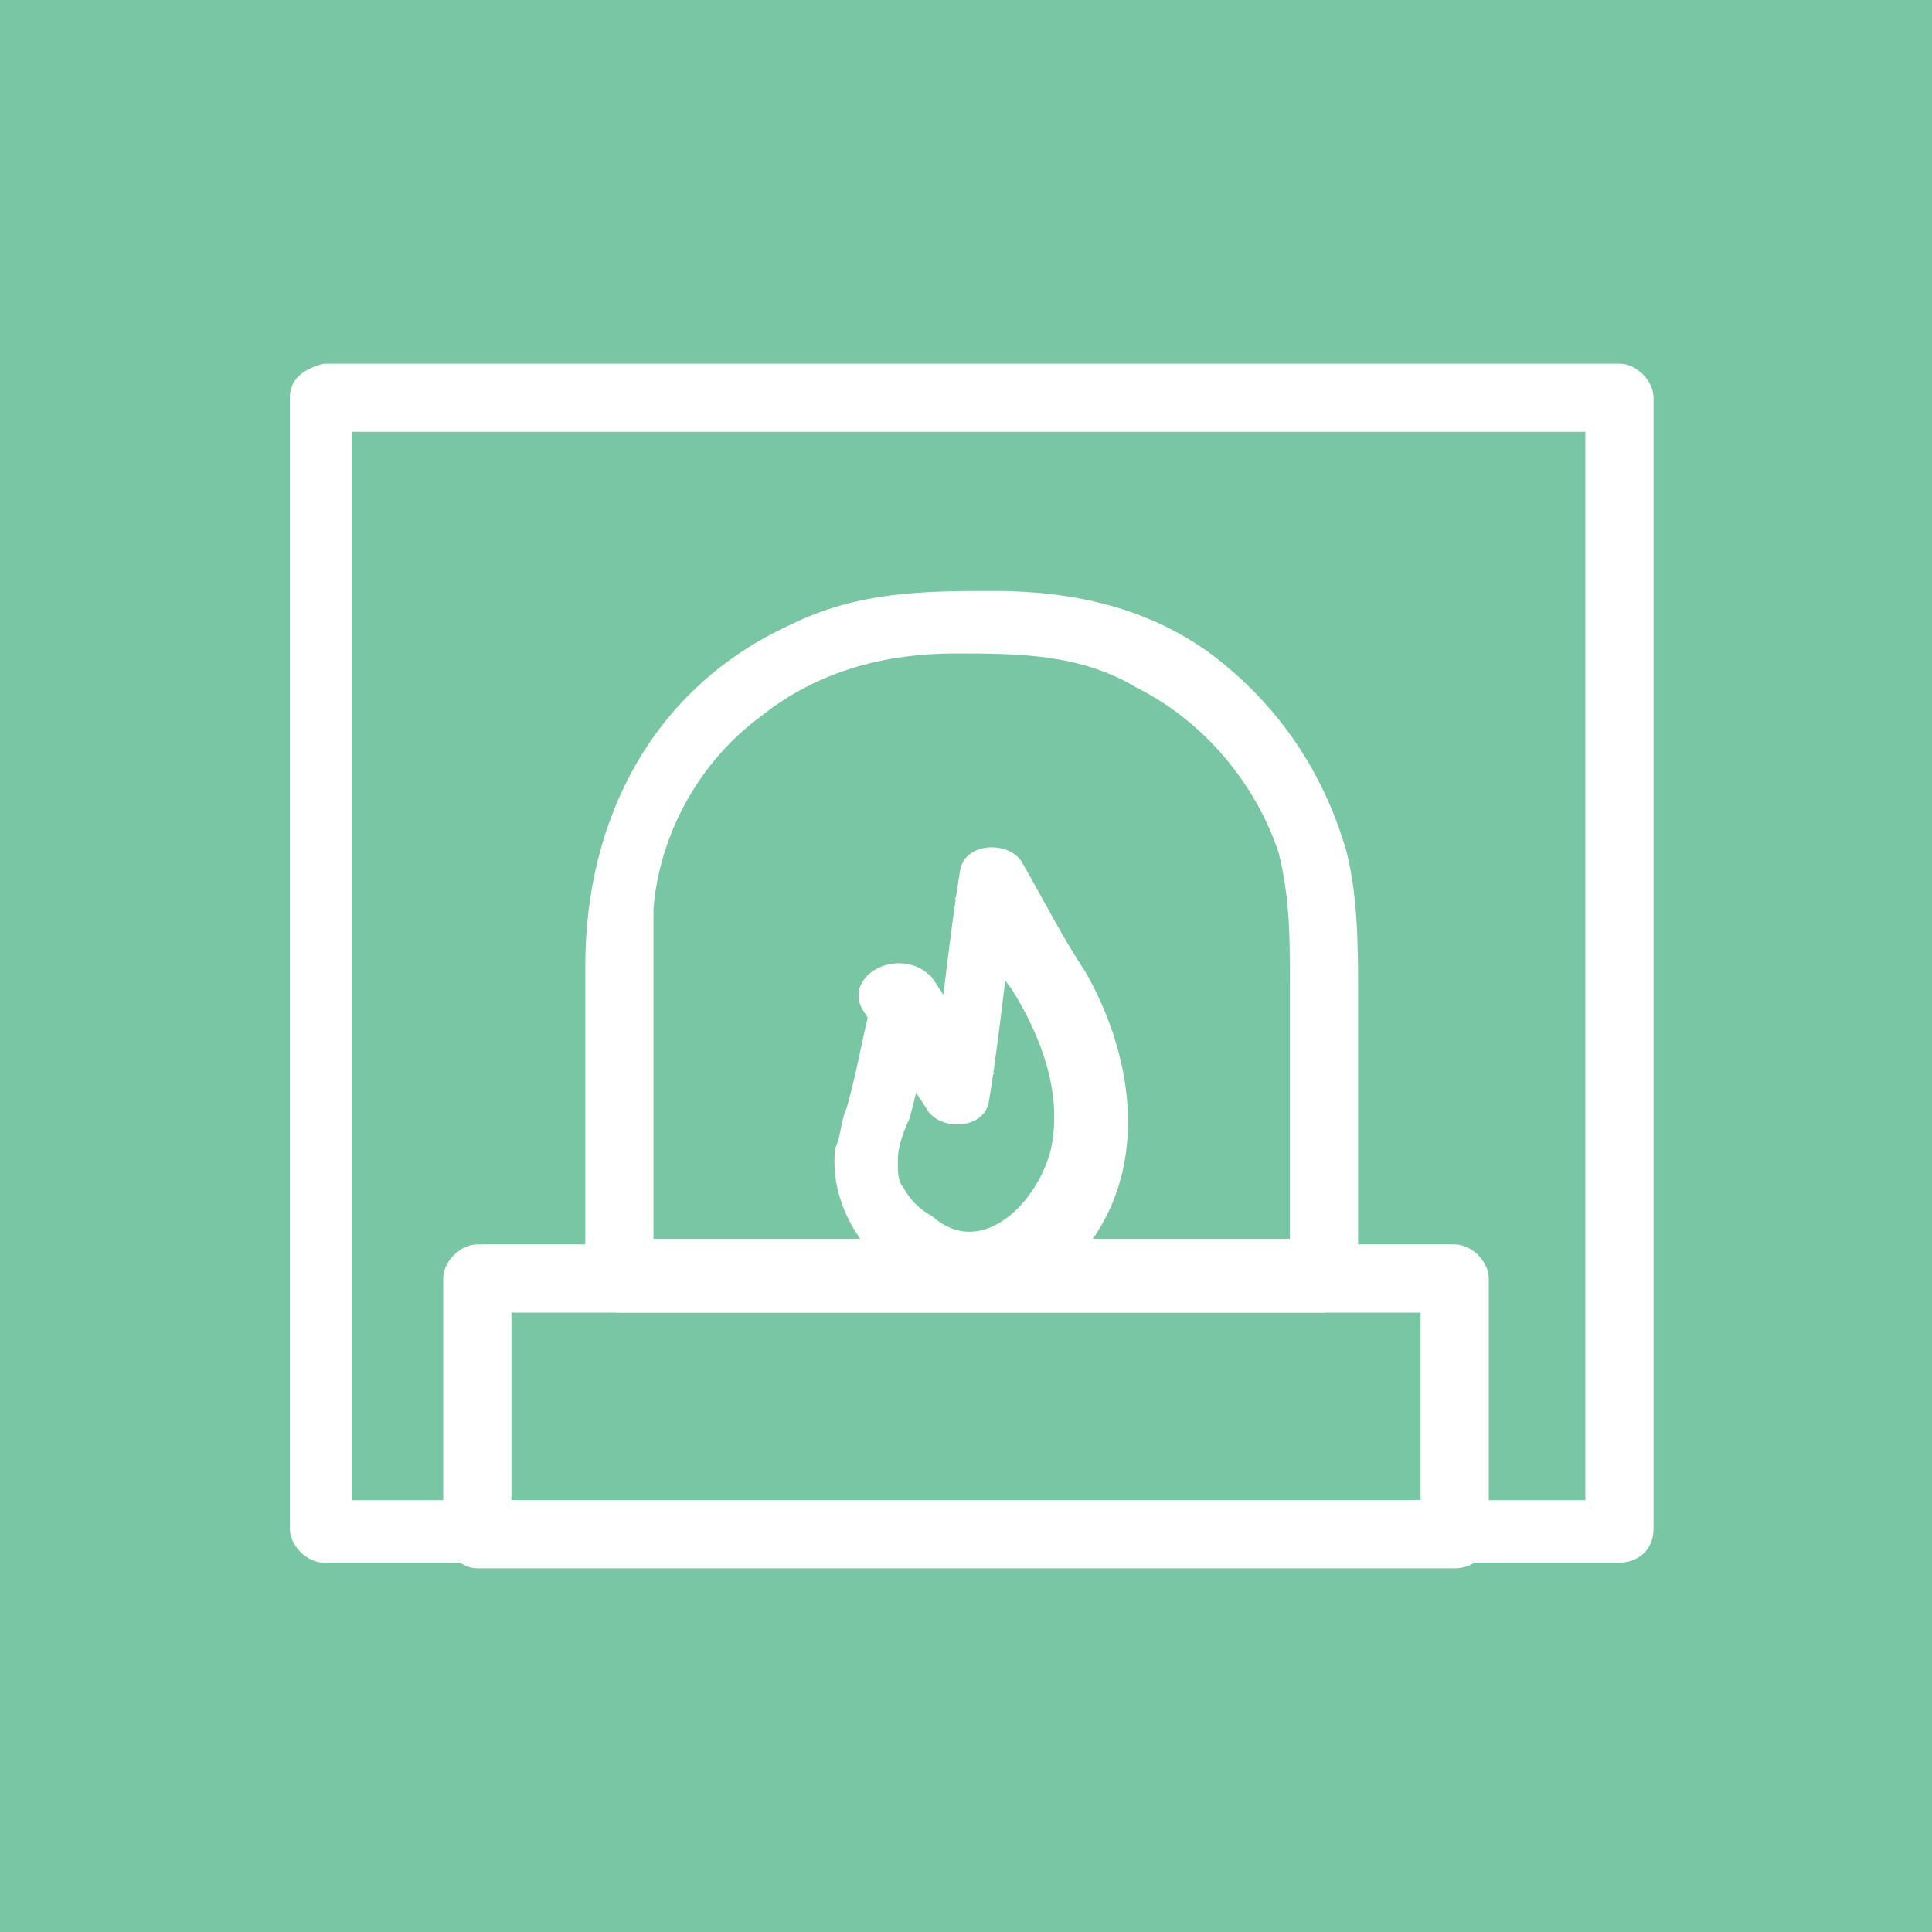 <?xml version="1.0" encoding="utf-8"?>
<!-- Generator: Adobe Illustrator 25.1.0, SVG Export Plug-In . SVG Version: 6.00 Build 0)  -->
<svg version="1.1" id="Warstwa_1" xmlns="http://www.w3.org/2000/svg" xmlns:xlink="http://www.w3.org/1999/xlink" x="0px" y="0px"
	 viewBox="0 0 34 34" style="enable-background:new 0 0 34 34;" xml:space="preserve">
<style type="text/css">
	.st0{fill:#79C6A4;}
	.st1{fill:#FFFFFF;}
</style>
<rect class="st0" width="34" height="34"/>
<g>
	<g>
		<path class="st1" d="M28.5,26.4c-2.6,0-5.2,0-7.7,0c-4.1,0-8.2,0-12.3,0c-0.9,0-1.9,0-2.8,0C5.8,26.6,6,26.8,6.2,27
			c0-5.8,0-11.6,0-17.4c0-0.8,0-1.7,0-2.5C6,7.2,5.8,7.4,5.7,7.6c2.6,0,5.2,0,7.7,0c4.1,0,8.2,0,12.3,0c0.9,0,1.9,0,2.8,0
			c-0.2-0.2-0.4-0.4-0.6-0.6c0,5.8,0,11.6,0,17.4c0,0.8,0,1.7,0,2.5s1.2,0.8,1.2,0c0-5.8,0-11.6,0-17.4c0-0.8,0-1.7,0-2.5
			c0-0.3-0.3-0.6-0.6-0.6c-2.6,0-5.2,0-7.7,0c-4.1,0-8.2,0-12.3,0c-0.9,0-1.9,0-2.8,0C5.3,6.5,5.1,6.7,5.1,7c0,5.8,0,11.6,0,17.4
			c0,0.8,0,1.7,0,2.5c0,0.3,0.3,0.6,0.6,0.6c2.6,0,5.2,0,7.7,0c4.1,0,8.2,0,12.3,0c0.9,0,1.9,0,2.8,0C29.2,27.5,29.2,26.4,28.5,26.4
			z"/>
	</g>
</g>
<g>
	<g>
		<path class="st1" d="M15.2,17.8c0.4,0.6,0.7,1.1,1.1,1.7c0.2,0.4,1,0.4,1.1-0.1c0.2-1.2,0.3-2.4,0.5-3.7c-0.4,0-0.7,0.1-1.1,0.1
			c0.3,0.5,0.6,1.1,1,1.6c0.5,0.8,0.9,1.8,0.7,2.8c-0.2,0.9-1.2,2-2.1,1.2c-0.2-0.1-0.4-0.3-0.5-0.5c-0.1-0.1-0.1-0.3-0.1-0.4v-0.1
			c0,0,0,0.1,0,0c0-0.2,0.1-0.5,0.2-0.7c0.2-0.7,0.3-1.4,0.5-2c0.2-0.7-1-1.1-1.1-0.3c-0.2,0.7-0.3,1.4-0.5,2.1
			c-0.1,0.2-0.1,0.5-0.2,0.7c-0.1,0.8,0.3,1.6,0.9,2.1s1.3,0.8,2.1,0.6c0.7-0.1,1.2-0.6,1.6-1.2c0.9-1.4,0.6-3.2-0.2-4.6
			c-0.4-0.6-0.7-1.2-1.1-1.9c-0.2-0.4-1-0.4-1.1,0.1c-0.2,1.2-0.3,2.4-0.5,3.7c0.4,0,0.7-0.1,1.1-0.1c-0.4-0.6-0.7-1.1-1.1-1.7
			C15.8,16.6,14.8,17.2,15.2,17.8z"/>
	</g>
</g>
<g>
	<g>
		<path class="st1" d="M25.6,26.4c-5,0-10,0-15.1,0c-0.7,0-1.4,0-2.1,0C8.6,26.6,8.8,26.8,9,27c0-1.5,0-3,0-4.5
			c-0.2,0.2-0.4,0.4-0.6,0.6c5,0,10,0,15.1,0c0.7,0,1.4,0,2.1,0c-0.2-0.2-0.4-0.4-0.6-0.6c0,1.5,0,3,0,4.5c0,0.8,1.2,0.8,1.2,0
			c0-1.5,0-3,0-4.5c0-0.3-0.3-0.6-0.6-0.6c-5,0-10,0-15.1,0c-0.7,0-1.4,0-2.1,0c-0.3,0-0.6,0.3-0.6,0.6c0,1.5,0,3,0,4.5
			c0,0.3,0.3,0.6,0.6,0.6c5,0,10,0,15.1,0c0.7,0,1.4,0,2.1,0C26.4,27.5,26.4,26.4,25.6,26.4z"/>
	</g>
</g>
<g>
	<g>
		<path class="st1" d="M23.3,21.8c-3.6,0-7.3,0-10.9,0c-0.5,0-1,0-1.5,0c0.2,0.2,0.4,0.4,0.6,0.6c0-1.5,0-3,0-4.5c0-0.6,0-1.2,0-1.9
			c0.1-1.3,0.8-2.6,1.9-3.4c1-0.8,2.2-1.1,3.4-1.1c1.1,0,2.2,0,3.2,0.6c1.2,0.6,2.1,1.7,2.5,2.9c0.2,0.8,0.2,1.5,0.2,2.3
			c0,1.7,0,3.4,0,5.1c0,0.8,1.2,0.8,1.2,0c0-1.6,0-3.3,0-4.9c0-0.8,0-1.7-0.2-2.5c-0.4-1.4-1.2-2.6-2.4-3.5
			c-1.1-0.8-2.4-1.1-3.8-1.1c-1.2,0-2.4,0-3.6,0.6c-2.4,1.1-3.6,3.4-3.6,6c0,1.8,0,3.7,0,5.5c0,0.3,0.3,0.6,0.6,0.6
			c3.6,0,7.3,0,10.9,0c0.5,0,1,0,1.5,0C24,23,24,21.8,23.3,21.8z"/>
	</g>
</g>
</svg>

